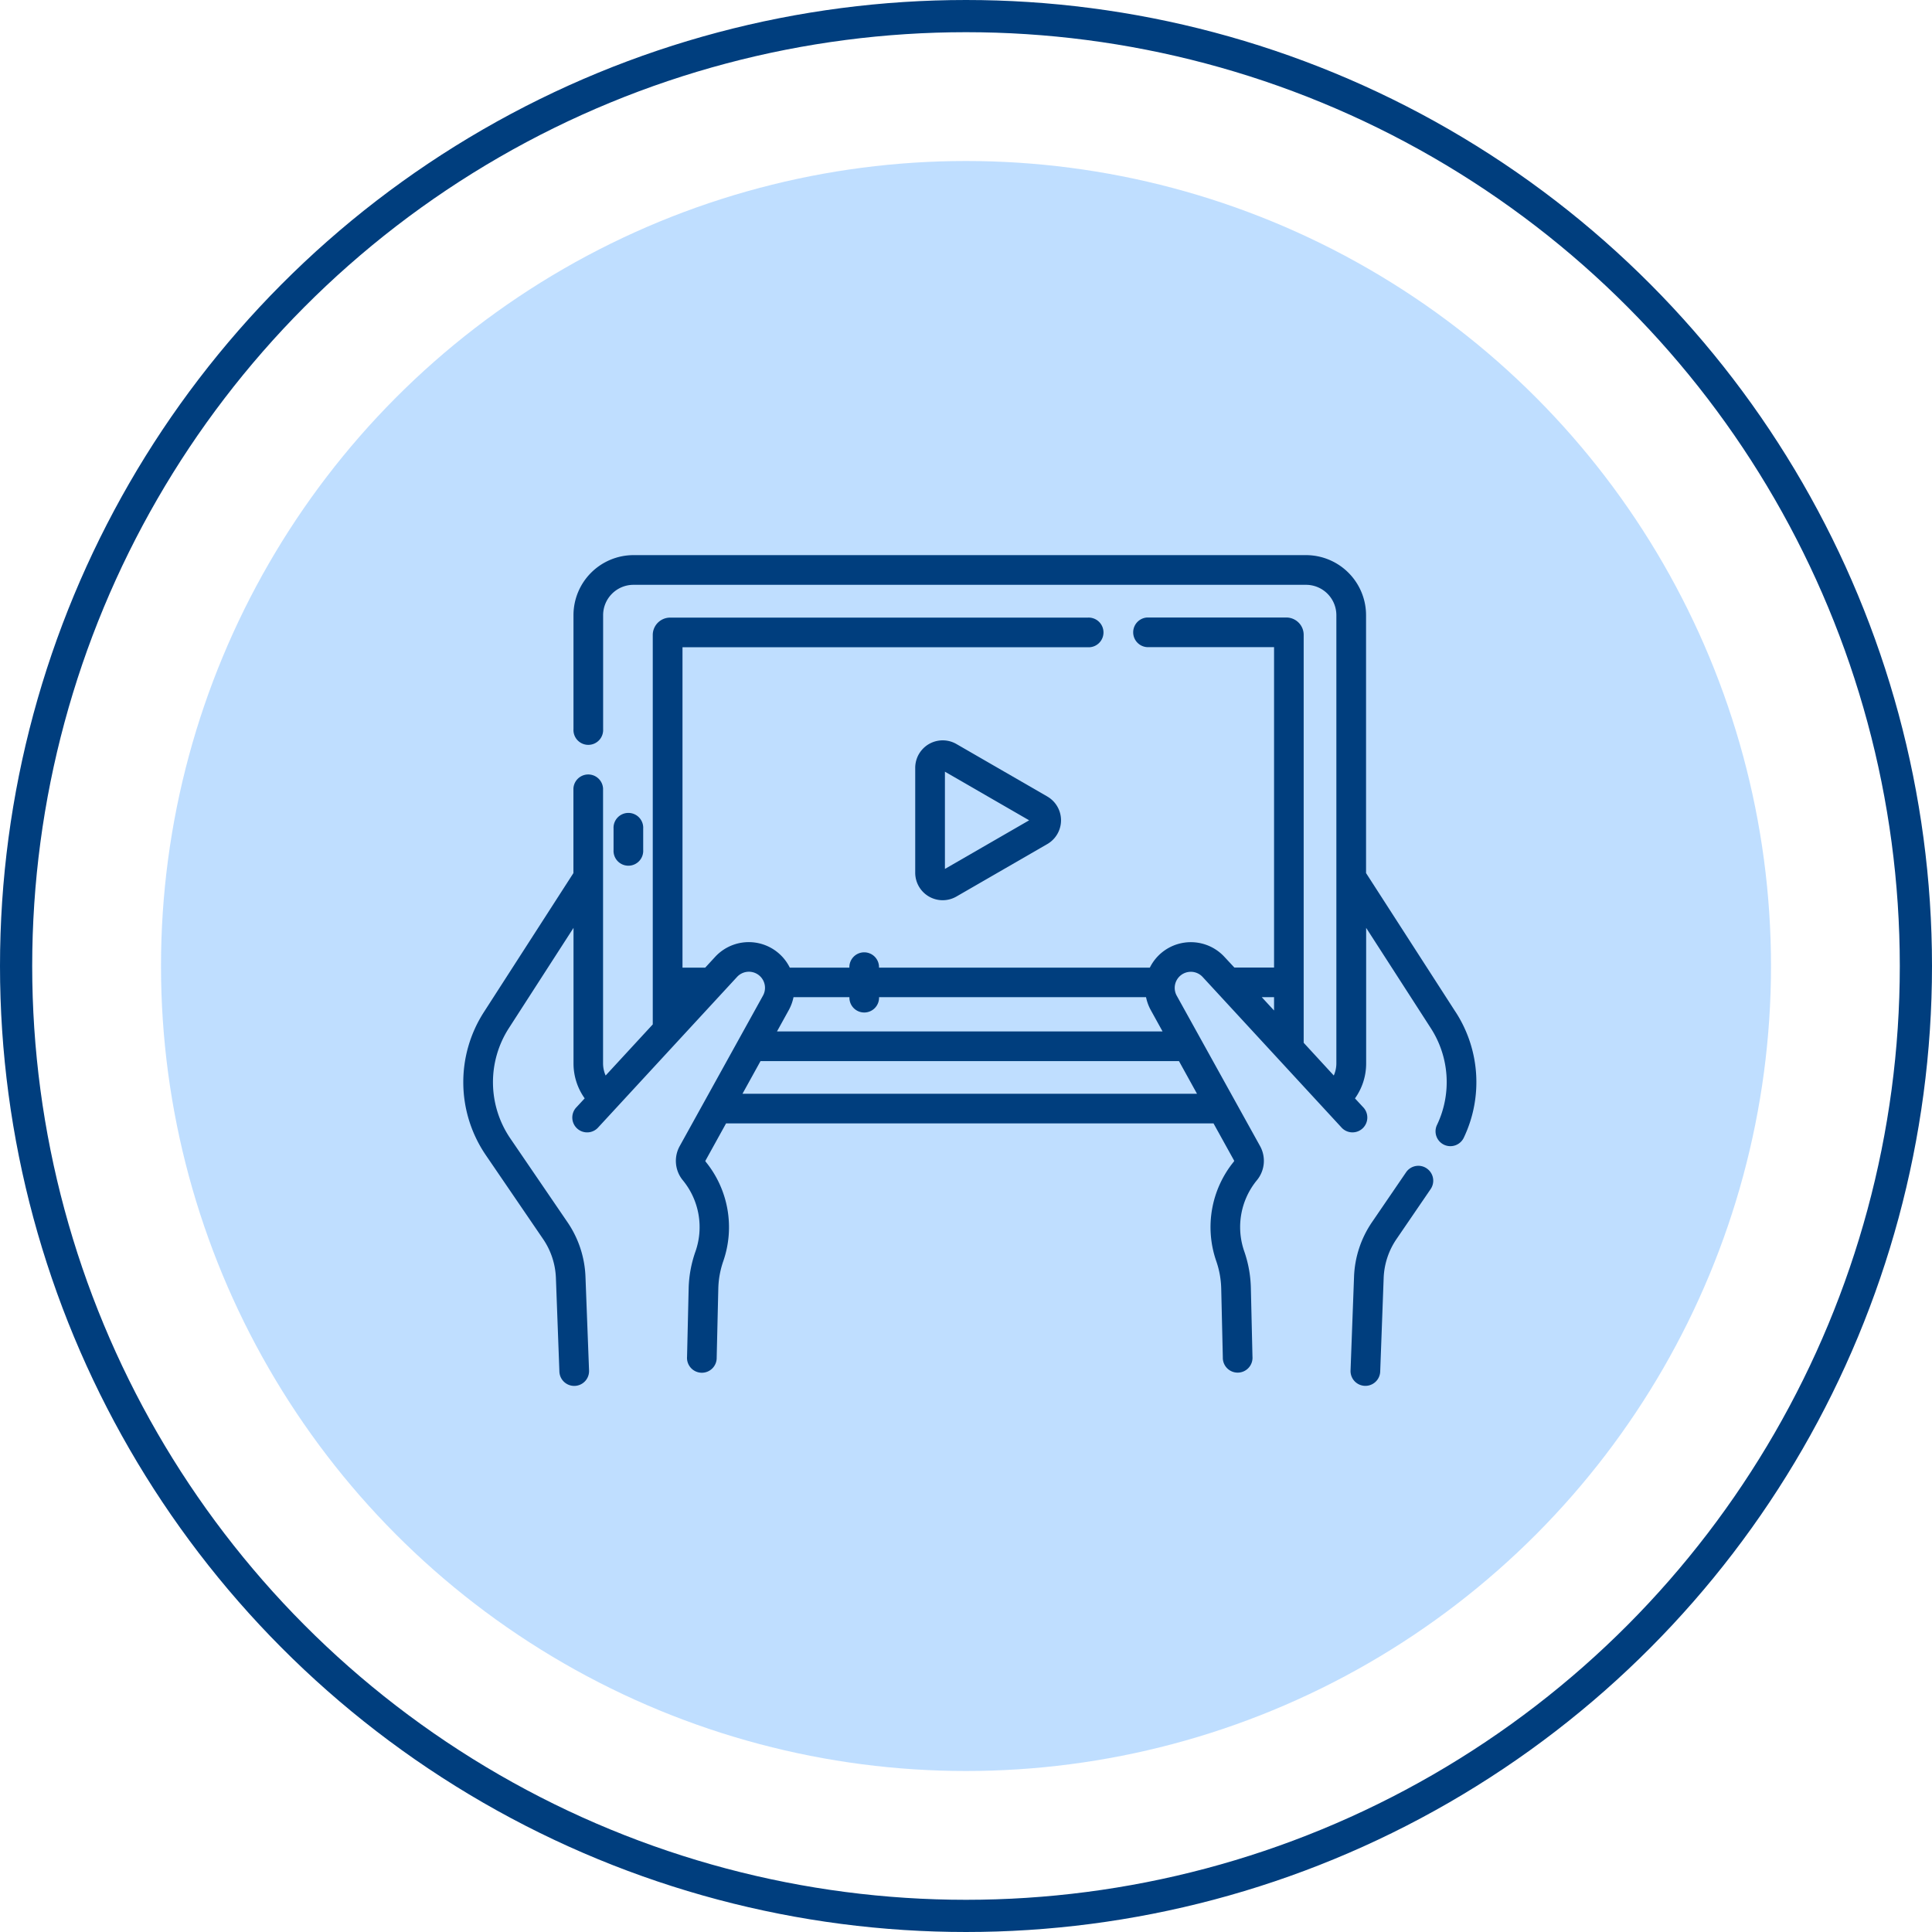 <?xml version="1.0" encoding="UTF-8"?> <svg xmlns="http://www.w3.org/2000/svg" xmlns:xlink="http://www.w3.org/1999/xlink" width="120" height="120" viewBox="0 0 120 120"><defs><clipPath id="clip-path"><rect id="Rectángulo_1312" data-name="Rectángulo 1312" width="74" height="61" transform="translate(-4525.171 -3940.676)" fill="none"></rect></clipPath></defs><g id="ico-bonificacion" transform="translate(-1129 -2689)"><circle id="Elipse_79" data-name="Elipse 79" cx="50" cy="50" r="50" transform="translate(1139 2699)" fill="#007fff" opacity="0.25"></circle><g id="Elipse_80" data-name="Elipse 80" transform="translate(1129 2689)" fill="none" stroke="#003e7e" stroke-width="2"><circle cx="60" cy="60" r="60" stroke="none"></circle><circle cx="60" cy="60" r="59" fill="none"></circle></g><g id="ico-digitalizacion" transform="translate(5677.171 6659.676)" clip-path="url(#clip-path)"><g id="Grupo_4935" data-name="Grupo 4935" transform="translate(-4519.396 -3936.196)"><g id="Grupo_4817" data-name="Grupo 4817" transform="translate(0 0)"><path id="Trazado_2800" data-name="Trazado 2800" d="M453.162,354.86a.922.922,0,0,0-1.281.24l-2.118,3.1a6.428,6.428,0,0,0-1.115,3.387l-.217,5.824a.921.921,0,1,0,1.842.069l.215-5.818a4.586,4.586,0,0,1,.8-2.417l2.118-3.1a.922.922,0,0,0-.24-1.281Z" transform="translate(-393.321 -316.769)" fill="#003e7e"></path><path id="Trazado_2801" data-name="Trazado 2801" d="M61.633,74.416l-5.559-8.624V49.772a3.733,3.733,0,0,0-3.729-3.729H10.575a3.733,3.733,0,0,0-3.729,3.729v7.081a.922.922,0,1,0,1.841,0V49.772a1.887,1.887,0,0,1,1.885-1.885H52.345a1.887,1.887,0,0,1,1.885,1.885V77.617a1.881,1.881,0,0,1-.16.748L52.2,76.332V51a1.08,1.08,0,0,0-1.074-1.083H42.48a.922.922,0,0,0,0,1.841h7.88v19.9H47.894L47.281,71a2.841,2.841,0,0,0-4.637.665H25.823a.921.921,0,1,0-1.841,0h-3.7A2.841,2.841,0,0,0,15.641,71l-.613.665H13.617v-19.9H38.791a.922.922,0,1,0,0-1.841H12.85A1.08,1.08,0,0,0,11.77,51V75.191L8.843,78.365a1.881,1.881,0,0,1-.16-.748V60.536a.922.922,0,0,0-1.841,0v5.256L1.288,74.416a8.039,8.039,0,0,0,.117,8.9l3.549,5.2a4.586,4.586,0,0,1,.8,2.417l.217,5.824a.921.921,0,1,0,1.842-.069L7.591,90.87a6.428,6.428,0,0,0-1.114-3.389l-3.549-5.2a6.2,6.2,0,0,1-.09-6.866l4.01-6.22v8.427a3.725,3.725,0,0,0,.694,2.162l-.5.54A.922.922,0,1,0,8.4,81.569L17,72.248a1,1,0,0,1,1.612,1.163l-5.168,9.338a1.893,1.893,0,0,0,.2,2.131,4.584,4.584,0,0,1,.784,4.4A7.431,7.431,0,0,0,14,91.564l-.1,4.271a.922.922,0,1,0,1.841.043l.1-4.271a5.589,5.589,0,0,1,.311-1.716,6.438,6.438,0,0,0-1.1-6.178.06.06,0,0,1,0-.074l1.271-2.3H46.6l1.273,2.3a.06.06,0,0,1-.006.067,6.438,6.438,0,0,0-1.1,6.178,5.588,5.588,0,0,1,.311,1.716l.1,4.271a.922.922,0,1,0,1.841-.043l-.1-4.271a7.427,7.427,0,0,0-.414-2.281,4.584,4.584,0,0,1,.784-4.4,1.893,1.893,0,0,0,.2-2.131l-5.17-9.33a1,1,0,0,1,1.612-1.163l8.6,9.323a.922.922,0,1,0,1.355-1.249l-.5-.54a3.723,3.723,0,0,0,.694-2.162V69.194l4.01,6.221a6.175,6.175,0,0,1,.4,6,.922.922,0,1,0,1.669.782,8.006,8.006,0,0,0-.524-7.781ZM20.219,74.3a2.824,2.824,0,0,0,.293-.8h3.473a.921.921,0,1,0,1.841,0H42.409a2.825,2.825,0,0,0,.293.8l.733,1.328H19.486Zm-2.877,5.2,1.121-2.03H44.454l1.121,2.03Zm33.018-6v.827l-.763-.827Z" transform="translate(-0.001 -46.043)" fill="#003e7e"></path><path id="Trazado_2802" data-name="Trazado 2802" d="M77.788,179V177.67a.922.922,0,1,0-1.841,0V179a.922.922,0,1,0,1.841,0Z" transform="translate(-66.613 -160.684)" fill="#003e7e"></path><path id="Trazado_2803" data-name="Trazado 2803" d="M236.631,143.132l-5.641-3.257a1.707,1.707,0,0,0-2.562,1.478v6.514a1.706,1.706,0,0,0,2.562,1.478l5.641-3.257a1.706,1.706,0,0,0,0-2.955Zm-6.358,4.5v-6.04l5.231,3.02Z" transform="translate(-200.357 -128.141)" fill="#003e7e"></path></g></g></g></g></svg> 